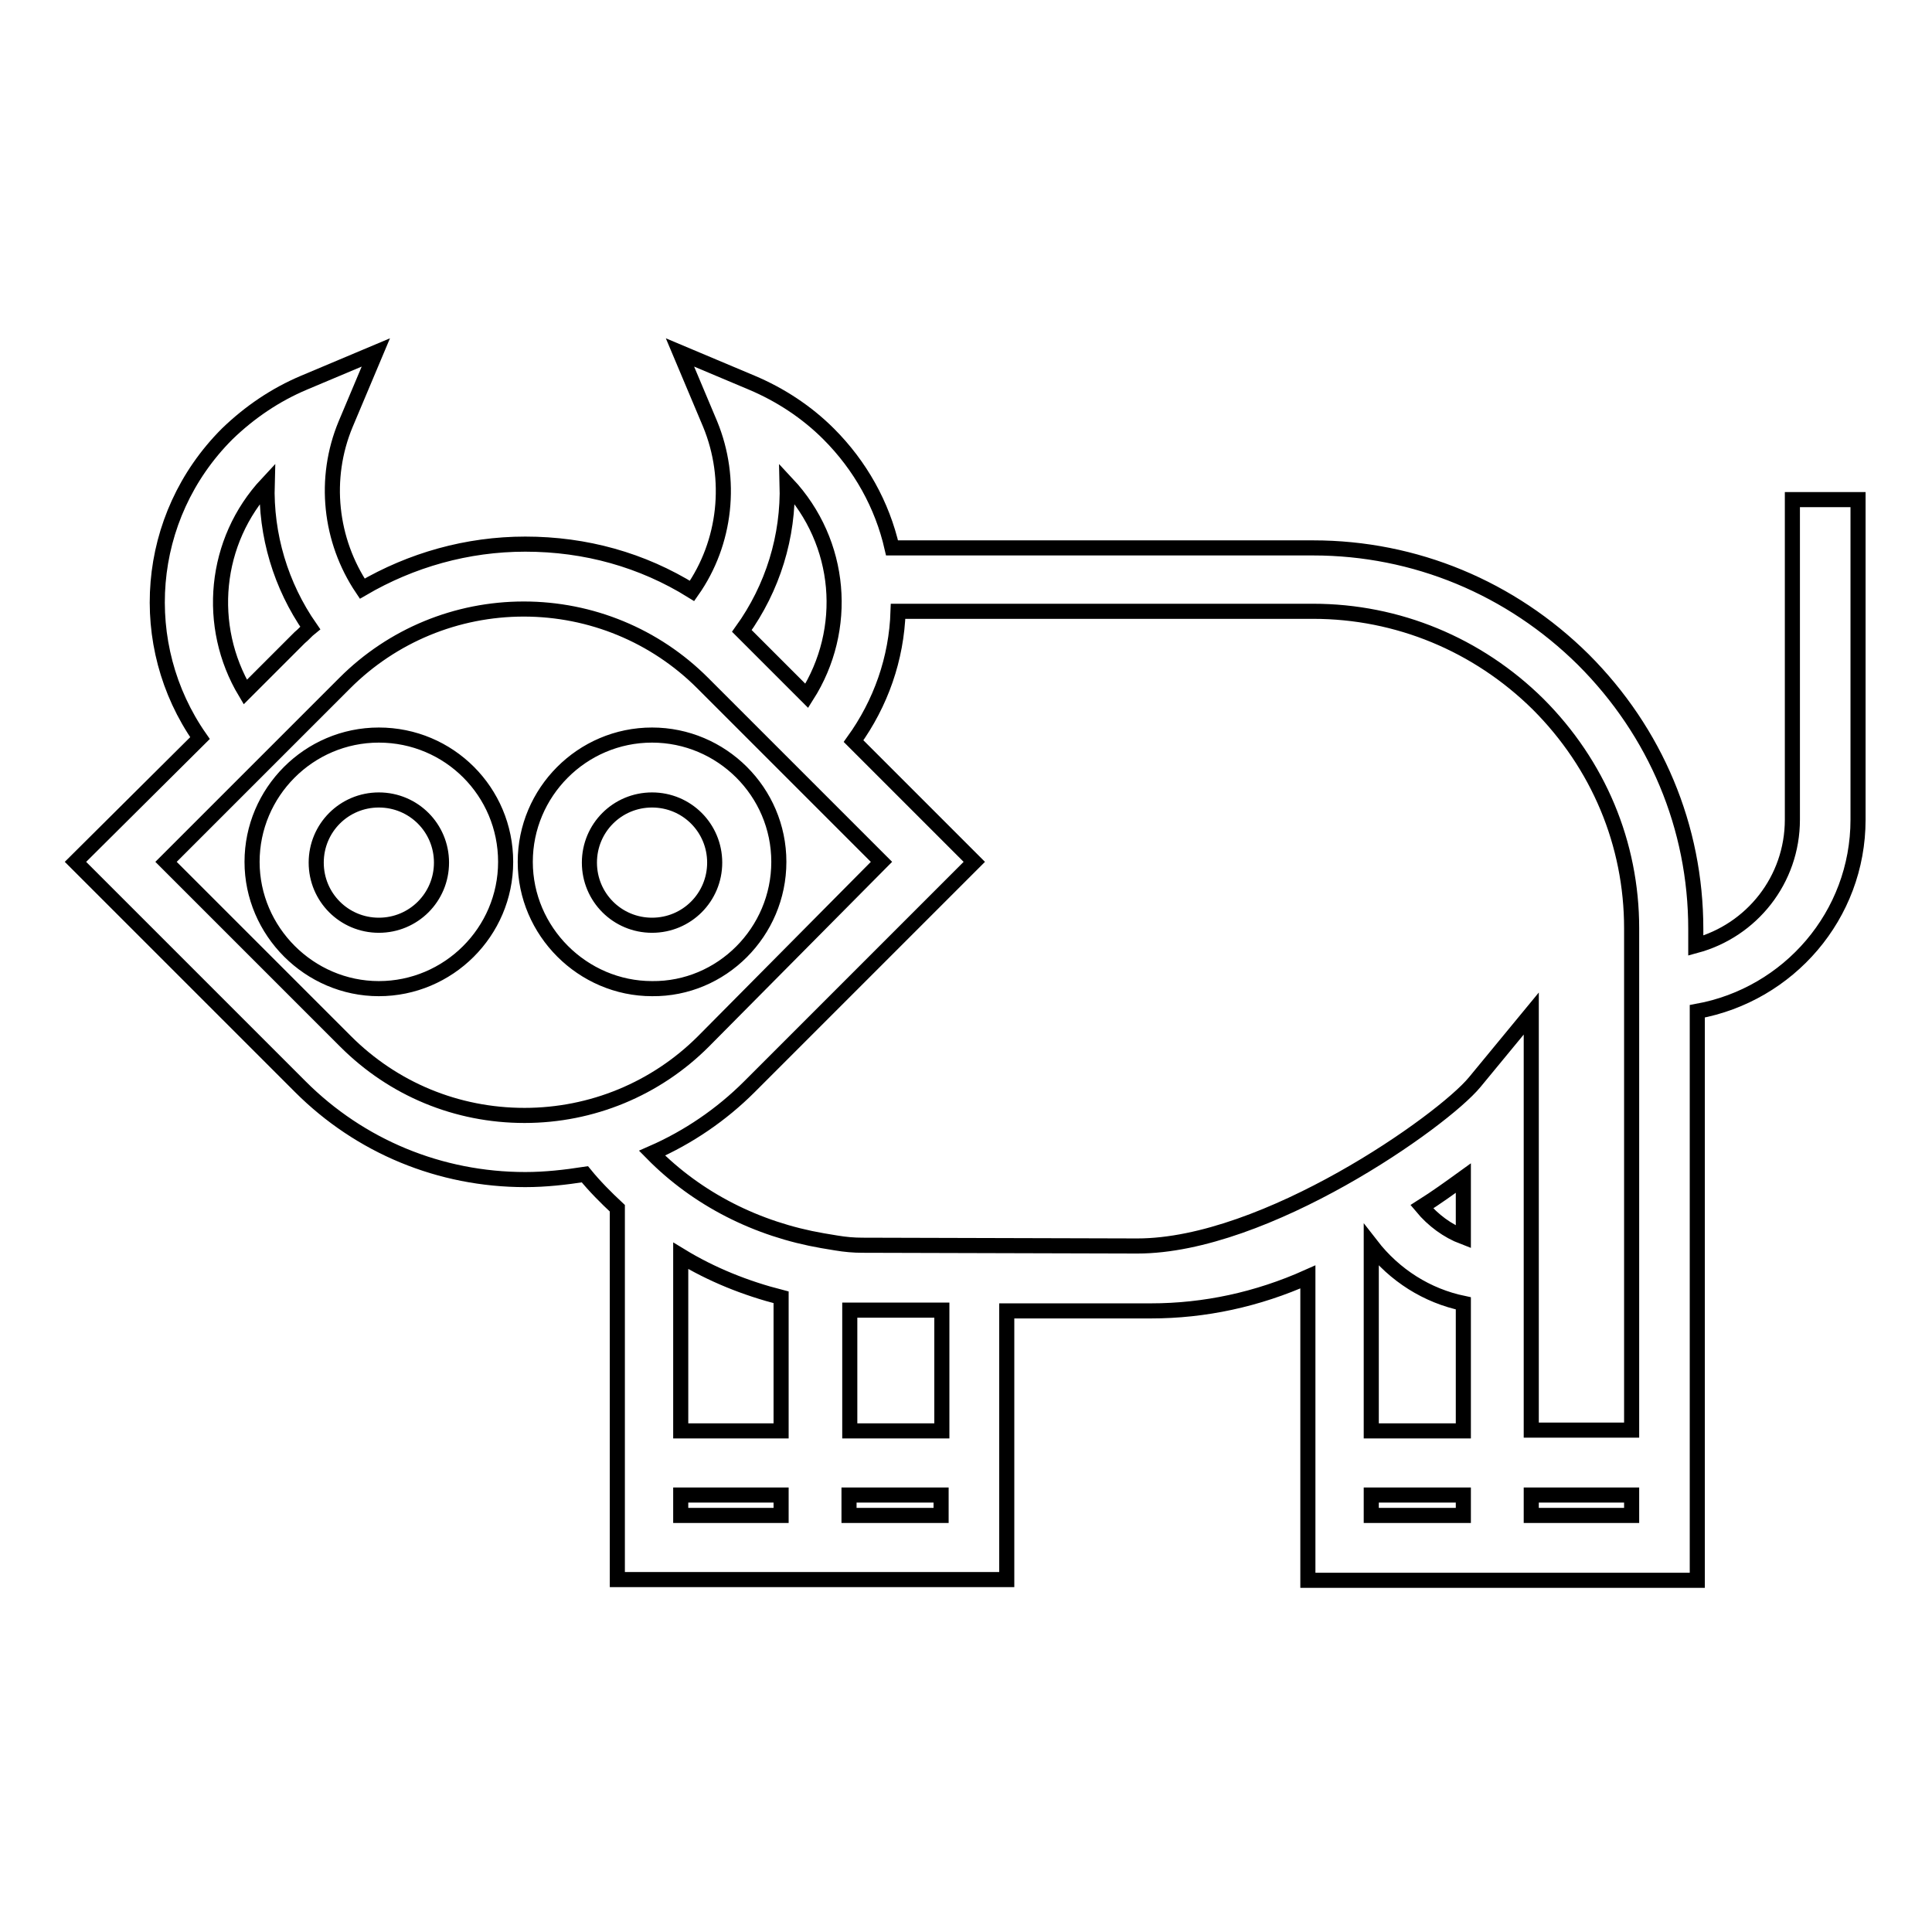 <?xml version="1.0" encoding="utf-8"?>
<!-- Svg Vector Icons : http://www.onlinewebfonts.com/icon -->
<!DOCTYPE svg PUBLIC "-//W3C//DTD SVG 1.1//EN" "http://www.w3.org/Graphics/SVG/1.1/DTD/svg11.dtd">
<svg version="1.1" xmlns="http://www.w3.org/2000/svg" xmlns:xlink="http://www.w3.org/1999/xlink" x="0px" y="0px" viewBox="0 0 256 256" enable-background="new 0 0 256 256" xml:space="preserve">
<g> <path stroke-width="2" fill-opacity="0" stroke="#000000"  d="M50.2,97.4c-9.3,0-16.8,7.6-16.8,16.8s7.6,16.8,16.8,16.8S67,123.5,67,114.2S59.5,97.4,50.2,97.4z  M50.2,122.6c-4.6,0-8.3-3.7-8.3-8.3s3.7-8.3,8.3-8.3s8.3,3.7,8.3,8.3S54.8,122.6,50.2,122.6z M103.2,114.2 c0-9.3-7.6-16.8-16.8-16.8c-9.3,0-16.8,7.6-16.8,16.8s7.6,16.8,16.8,16.8C95.6,131.1,103.2,123.5,103.2,114.2z M86.4,122.6 c-4.6,0-8.3-3.7-8.3-8.3s3.7-8.3,8.3-8.3c4.6,0,8.3,3.7,8.3,8.3S91,122.6,86.4,122.6z M237.5,66.2v42.4c0,8-5.4,14.7-12.8,16.7 v-2.2c0-13.5-5.3-26.1-14.9-35.7c-9.6-9.5-22.3-14.8-35.8-14.8h-55.8c-1.3-5.7-4.2-10.9-8.4-15.1c-2.9-2.9-6.4-5.2-10.2-6.8l-9.5-4 l4,9.5c3,7.3,2.1,15.7-2.4,22.1c-6.6-4.1-14.1-6.2-22.1-6.2c-7.7,0-15.1,2.1-21.6,5.9c-4.3-6.4-5.2-14.6-2.2-21.8l4-9.5l-9.5,4 c-3.8,1.6-7.2,3.9-10.2,6.8c-11,11-12.2,28-3.6,40.3L10,114.2L39.8,144c7.9,7.9,18.5,12.3,29.8,12.3c2.7,0,5.3-0.3,7.9-0.7 c1.3,1.6,2.8,3.1,4.3,4.5v49.2h51.6v-35.6h19.1c7.1,0,14.1-1.5,20.8-4.5v40.2h51.6V134c12.1-2.2,21.3-12.7,21.3-25.4V66.2H237.5z  M104.3,64.1c7.3,7.8,8.2,19.3,2.6,28.1l-7.7-7.7c-0.3-0.3-0.6-0.6-0.9-0.9C102.4,77.9,104.5,71.1,104.3,64.1z M35.4,64.1 c-0.2,6.8,1.8,13.5,5.7,19.1c-0.5,0.4-0.9,0.9-1.4,1.3l-7.2,7.2C27.3,83,28.3,71.7,35.4,64.1z M45.8,138L22,114.2l23.7-23.7 c6.3-6.3,14.8-9.8,23.7-9.8s17.4,3.5,23.7,9.8l23.7,23.7L93.2,138c-6.3,6.3-14.8,9.8-23.7,9.8C60.5,147.8,52.1,144.3,45.8,138z  M103.5,171.9v17.7H90.2v-23.2C94.3,168.9,98.8,170.7,103.5,171.9L103.5,171.9z M90.2,200.8v-2.7h13.3v2.7H90.2z M112.5,200.8v-2.7 h12.2v2.7H112.5z M124.8,189.6h-12.2v-16h12.2V189.6z M114.3,165c-1.2,0-2.3-0.1-3.5-0.3l-1.8-0.3c-8.7-1.5-16.6-5.5-22.6-11.6 c4.8-2.1,9.2-5.1,12.9-8.8l29.8-29.8l-16-16c3.6-5,5.7-10.9,5.9-17.2h55c11.2,0,21.8,4.4,29.8,12.3c8,8,12.4,18.5,12.4,29.7v66.5 h-13.3v-55.2l-7.5,9.1c-4.3,5.2-27.7,21.7-44.7,21.7L114.3,165L114.3,165z M193.9,163.9c-2.1-0.8-4-2.2-5.5-4 c1.9-1.2,3.7-2.5,5.5-3.8V163.9z M193.9,172.7v16.9h-12.2V165C184.8,169,189.1,171.7,193.9,172.7z M181.7,200.8v-2.7h12.2v2.7 H181.7z M202.9,200.8v-2.7h13.3v2.7H202.9z"/></g>
</svg>